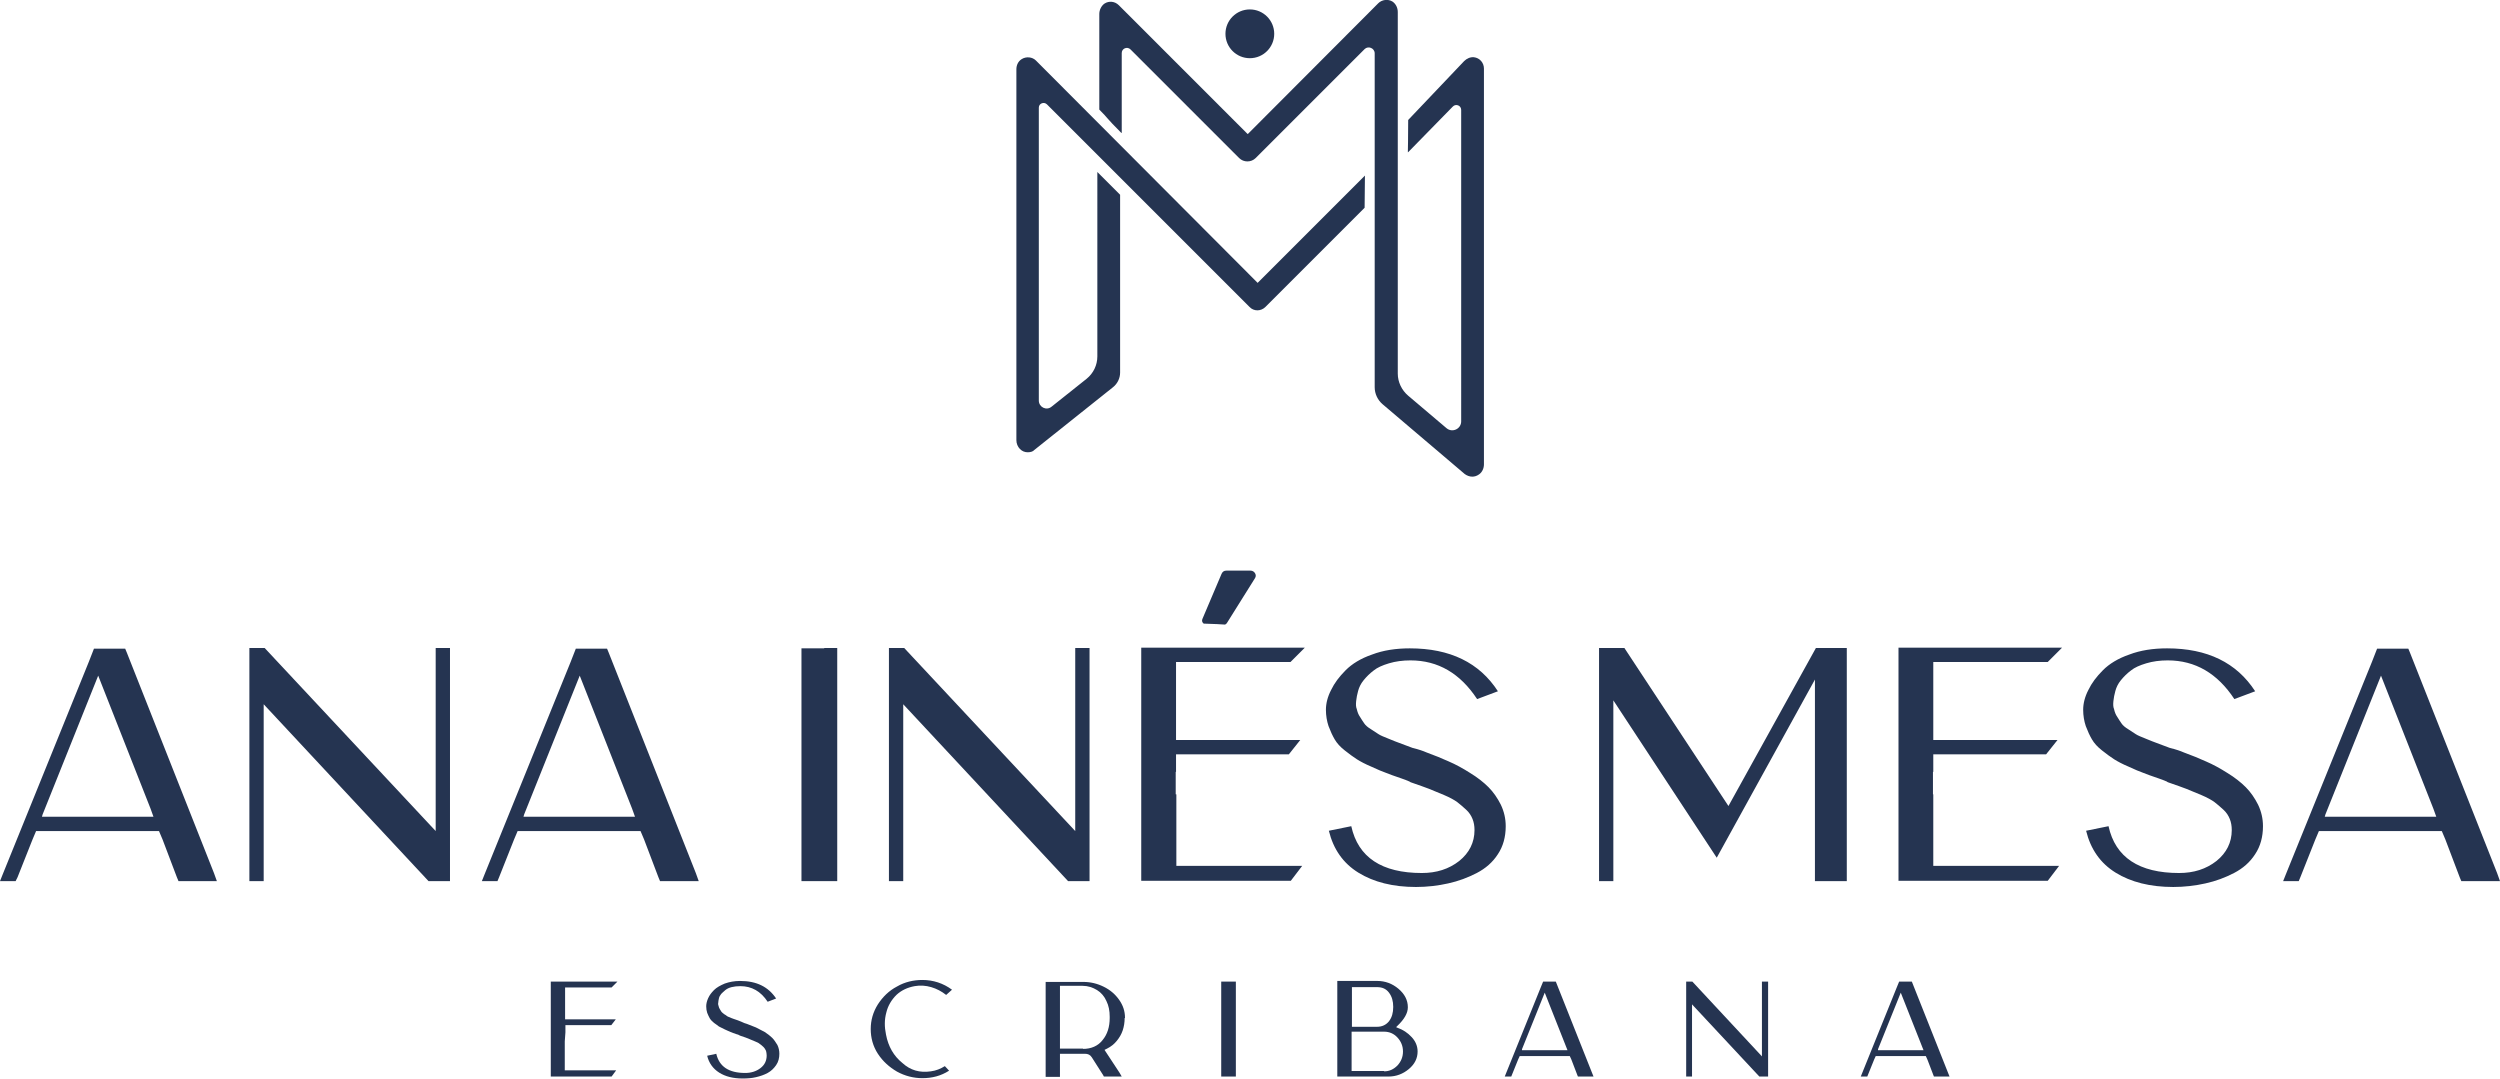 <?xml version="1.0" encoding="UTF-8"?>
<svg xmlns="http://www.w3.org/2000/svg" xmlns:xlink="http://www.w3.org/1999/xlink" version="1.1" id="Layer_1" x="0px" y="0px" viewBox="0 0 768.9 331.9" style="enable-background:new 0 0 768.9 331.9;" xml:space="preserve">
<style type="text/css">
	.st0{fill:#253451;}
</style>
<g>
	<g>
		<g>
			<path class="st0" d="M65.8,268.5l0.9,2.5H54.9l-0.5-1.2l-4.4-11.6l-1.1-2.6H11.1l-1.1,2.6l-4.6,11.6L4.8,271H0l1-2.5l26.3-64.9     l1.6-4.1h9.6l0.5,1.2L65.8,268.5z M12.9,251.2h34.3l-0.9-2.5l-16.1-40.9l-17.1,42.7L12.9,251.2z"></path>
			<path class="st0" d="M134,199.3h4.4V271h-6.6l-50.7-54.4v52.5v1.9h-4.4v-71.7h4.7l52.6,56.3V199.3z"></path>
			<path class="st0" d="M214,268.5l0.9,2.5H203l-0.5-1.2l-4.4-11.6l-1.1-2.6h-37.8l-1.1,2.6l-4.6,11.6L153,271h-4.8l1-2.5l26.3-64.9     l1.6-4.1h9.6l0.5,1.2L214,268.5z M161,251.2h34.3l-0.9-2.5l-16.1-40.9l-17.1,42.7L161,251.2z"></path>
			<path class="st0" d="M253.5,199.3h4V271h-11v-67.4v-4.2H253.5z"></path>
			<path class="st0" d="M330.7,199.3h4.4V271h-6.6l-50.7-54.4v52.5v1.9h-4.4v-71.7h4.7l52.6,56.3V199.3z"></path>
			<path class="st0" d="M361.8,244.5v21.8h38.7l-3.5,4.6H351v-71.7h2.5h47.8l-4.4,4.4h-35.2v20.6v3.4h38.2l-3.5,4.4h-34.7v5.4h-0.1     v6.9H361.8z M376.8,192.1c-1.1-0.1-3.4-0.2-6.6-0.3c-0.5-0.4-0.6-0.9-0.4-1.4l5.9-13.9c0.3-0.7,0.8-1,1.5-1h7.4     c0.6,0,1.1,0.3,1.4,0.8c0.3,0.5,0.3,1,0,1.5l-8.7,13.9C377.3,191.7,377.1,191.9,376.8,192.1z"></path>
			<path class="st0" d="M438.7,231.4c2.5,0.9,4.9,1.9,6.9,2.8c2.1,0.9,4.3,2.1,6.5,3.5c2.3,1.4,4.2,2.9,5.7,4.4     c1.5,1.5,2.8,3.4,3.8,5.4c1,2.1,1.5,4.3,1.5,6.6c0,3.3-0.8,6.2-2.4,8.6c-1.6,2.5-3.8,4.4-6.5,5.8c-2.7,1.4-5.6,2.5-8.8,3.2     c-3.1,0.7-6.5,1.1-9.9,1.1c-7.1,0-13-1.5-17.7-4.4c-4.7-2.9-7.7-7.2-9.1-12.9l6.9-1.4c2.1,9.6,9.4,14.4,21.7,14.4     c4.5,0,8.3-1.2,11.5-3.7c3.1-2.5,4.7-5.7,4.7-9.5c0-1.3-0.2-2.4-0.6-3.4c-0.4-1-1-2-2-2.9c-1-0.9-1.9-1.7-2.7-2.3     c-0.8-0.6-2.2-1.4-4.1-2.2c-1.9-0.8-3.4-1.4-4.6-1.9c-1.2-0.5-3.1-1.1-5.6-2c-0.2-0.1-0.4-0.2-0.5-0.3c-0.1,0-0.3-0.1-0.5-0.2     c-0.2-0.1-0.4-0.1-0.5-0.2c-0.3-0.1-0.8-0.3-1.4-0.5c-2.1-0.7-3.7-1.3-4.7-1.7c-1.1-0.4-2.6-1-4.5-1.9c-1.9-0.8-3.4-1.6-4.5-2.3     c-1.1-0.7-2.3-1.6-3.7-2.7c-1.4-1.1-2.4-2.2-3.1-3.4c-0.7-1.2-1.3-2.5-1.9-4.1c-0.5-1.5-0.8-3.2-0.8-5c0-1.9,0.5-4,1.6-6.1     c1-2.1,2.5-4.1,4.5-6.1c1.9-1.9,4.6-3.6,8.1-4.8c3.4-1.3,7.3-1.9,11.6-1.9c12.4,0,21.4,4.4,27.1,13.2l-6.4,2.4     c-5.2-7.9-12-11.9-20.5-11.9c-2.4,0-4.6,0.3-6.6,0.9c-2,0.6-3.6,1.3-4.7,2.2c-1.2,0.9-2.2,1.9-3.1,3c-0.9,1.1-1.4,2.2-1.7,3.3     c-0.3,1.1-0.5,2.1-0.6,3.1c-0.1,1-0.1,1.8,0.2,2.5c0.2,0.9,0.5,1.7,1,2.4c0.4,0.7,0.9,1.4,1.3,2c0.4,0.6,1.1,1.2,2.1,1.8     c0.9,0.6,1.7,1.1,2.3,1.5c0.6,0.4,1.6,0.8,3.1,1.4c1.4,0.6,2.5,1,3.3,1.3c0.8,0.3,2.1,0.8,4,1.5     C436.4,230.5,437.8,231,438.7,231.4z"></path>
			<path class="st0" d="M558.5,199.3h9.5V271h-9.8v-62L528,263.8l-31.8-48.4V271h-4.4v-71.7h7.8l32,48.6L558.5,199.3z"></path>
			<path class="st0" d="M594.6,244.5v21.8h38.7l-3.5,4.6h-45.9v-71.7h2.5h47.8l-4.4,4.4h-35.2v20.6v3.4h38.2l-3.5,4.4h-34.7v5.4     h-0.1v6.9H594.6z"></path>
			<path class="st0" d="M671.6,231.4c2.5,0.9,4.9,1.9,6.9,2.8c2.1,0.9,4.3,2.1,6.5,3.5c2.3,1.4,4.2,2.9,5.7,4.4     c1.5,1.5,2.8,3.4,3.8,5.4c1,2.1,1.5,4.3,1.5,6.6c0,3.3-0.8,6.2-2.4,8.6c-1.6,2.5-3.8,4.4-6.5,5.8c-2.7,1.4-5.6,2.5-8.8,3.2     c-3.1,0.7-6.5,1.1-9.9,1.1c-7.1,0-13-1.5-17.7-4.4c-4.7-2.9-7.7-7.2-9.1-12.9l6.9-1.4c2.1,9.6,9.4,14.4,21.7,14.4     c4.5,0,8.3-1.2,11.5-3.7c3.1-2.5,4.7-5.7,4.7-9.5c0-1.3-0.2-2.4-0.6-3.4c-0.4-1-1-2-2-2.9c-1-0.9-1.9-1.7-2.7-2.3     c-0.8-0.6-2.2-1.4-4.1-2.2c-1.9-0.8-3.4-1.4-4.6-1.9c-1.2-0.5-3.1-1.1-5.6-2c-0.2-0.1-0.4-0.2-0.5-0.3c-0.1,0-0.3-0.1-0.5-0.2     c-0.2-0.1-0.4-0.1-0.5-0.2c-0.3-0.1-0.8-0.3-1.4-0.5c-2.1-0.7-3.7-1.3-4.7-1.7c-1.1-0.4-2.6-1-4.5-1.9c-1.9-0.8-3.4-1.6-4.5-2.3     c-1.1-0.7-2.3-1.6-3.7-2.7c-1.4-1.1-2.4-2.2-3.1-3.4c-0.7-1.2-1.3-2.5-1.9-4.1c-0.5-1.5-0.8-3.2-0.8-5c0-1.9,0.5-4,1.6-6.1     c1-2.1,2.5-4.1,4.5-6.1c1.9-1.9,4.6-3.6,8.1-4.8c3.4-1.3,7.3-1.9,11.6-1.9c12.4,0,21.4,4.4,27.1,13.2l-6.4,2.4     c-5.2-7.9-12-11.9-20.5-11.9c-2.4,0-4.6,0.3-6.6,0.9c-2,0.6-3.6,1.3-4.7,2.2c-1.2,0.9-2.2,1.9-3.1,3c-0.9,1.1-1.4,2.2-1.7,3.3     c-0.3,1.1-0.5,2.1-0.6,3.1c-0.1,1-0.1,1.8,0.2,2.5c0.2,0.9,0.5,1.7,1,2.4c0.4,0.7,0.9,1.4,1.3,2c0.4,0.6,1.1,1.2,2.1,1.8     c0.9,0.6,1.7,1.1,2.3,1.5c0.6,0.4,1.6,0.8,3.1,1.4c1.4,0.6,2.5,1,3.3,1.3c0.8,0.3,2.1,0.8,4,1.5     C669.3,230.5,670.7,231,671.6,231.4z"></path>
			<path class="st0" d="M768,268.5l0.9,2.5H757l-0.5-1.2l-4.4-11.6l-1.1-2.6h-37.8l-1.1,2.6l-4.6,11.6L707,271h-4.8l1-2.5l26.3-64.9     l1.6-4.1h9.6l0.5,1.2L768,268.5z M715,251.2h34.3l-0.9-2.5l-16.1-40.9l-17.1,42.7L715,251.2z"></path>
		</g>
	</g>
	<g>
		<g>
			<path class="st0" d="M173.7,320.3v8.9h15.8l-1.4,1.9h-18.7v-29.2h1h19.5l-1.8,1.8h-14.3v8.4v1.4h15.6l-1.4,1.8h-14.1v2.2h0     L173.7,320.3L173.7,320.3z"></path>
			<path class="st0" d="M229.7,314.9c1,0.4,2,0.8,2.8,1.1c0.8,0.4,1.7,0.9,2.7,1.4c0.9,0.6,1.7,1.2,2.3,1.8c0.6,0.6,1.1,1.4,1.6,2.2     c0.4,0.8,0.6,1.8,0.6,2.7c0,1.3-0.3,2.5-1,3.5c-0.7,1-1.5,1.8-2.6,2.4c-1.1,0.6-2.3,1-3.6,1.3c-1.3,0.3-2.6,0.4-4.1,0.4     c-2.9,0-5.3-0.6-7.2-1.8c-1.9-1.2-3.2-3-3.7-5.2l2.8-0.6c0.9,3.9,3.8,5.9,8.9,5.9c1.8,0,3.4-0.5,4.7-1.5c1.3-1,1.9-2.3,1.9-3.9     c0-0.5-0.1-1-0.2-1.4c-0.2-0.4-0.4-0.8-0.8-1.2s-0.8-0.7-1.1-0.9c-0.3-0.3-0.9-0.6-1.7-0.9c-0.8-0.3-1.4-0.6-1.9-0.8     c-0.5-0.2-1.3-0.5-2.3-0.8c-0.1-0.1-0.2-0.1-0.2-0.1c-0.1,0-0.1,0-0.2-0.1c-0.1,0-0.2-0.1-0.2-0.1c-0.1-0.1-0.3-0.1-0.6-0.2     c-0.8-0.3-1.5-0.5-1.9-0.7c-0.4-0.2-1-0.4-1.8-0.8s-1.4-0.7-1.8-0.9c-0.4-0.3-0.9-0.7-1.5-1.1c-0.6-0.5-1-0.9-1.3-1.4     c-0.3-0.5-0.5-1-0.8-1.7c-0.2-0.6-0.3-1.3-0.3-2c0-0.8,0.2-1.6,0.6-2.5c0.4-0.9,1-1.7,1.8-2.5c0.8-0.8,1.9-1.4,3.3-2     c1.4-0.5,3-0.8,4.7-0.8c5.1,0,8.7,1.8,11.1,5.4l-2.6,1c-2.1-3.2-4.9-4.8-8.4-4.8c-1,0-1.9,0.1-2.7,0.3c-0.8,0.2-1.4,0.5-1.9,0.9     c-0.5,0.4-0.9,0.8-1.3,1.2c-0.4,0.5-0.6,0.9-0.7,1.4s-0.2,0.9-0.2,1.3c-0.1,0.4,0,0.7,0.1,1c0.1,0.4,0.2,0.7,0.4,1     s0.4,0.6,0.5,0.8c0.2,0.2,0.5,0.5,0.8,0.7s0.7,0.4,0.9,0.6c0.2,0.2,0.7,0.3,1.3,0.6c0.6,0.2,1,0.4,1.4,0.5     c0.3,0.1,0.9,0.3,1.6,0.6C228.7,314.6,229.3,314.8,229.7,314.9z"></path>
			<path class="st0" d="M286.3,329.5c1.6-0.2,3-0.8,4.3-1.6l1.3,1.4c-2.5,1.6-5.2,2.3-8.2,2.3c-2.8,0-5.4-0.7-7.8-2     c-2.4-1.4-4.4-3.2-5.9-5.5c-1.5-2.3-2.2-4.9-2.2-7.6s0.7-5.2,2.2-7.6c1.5-2.3,3.4-4.2,5.9-5.5c2.4-1.4,5.1-2,7.8-2     c3.3,0,6.4,1,9.1,3L291,306c-1.4-1.1-2.9-1.9-4.6-2.4c-1.7-0.5-3.4-0.6-5.1-0.3c-2.2,0.4-4.1,1.3-5.6,2.7     c-1.5,1.5-2.6,3.3-3.1,5.4c-0.6,2.2-0.6,4.4-0.1,6.8c0.7,3.7,2.4,6.6,5,8.7C280,329.2,282.9,330,286.3,329.5z"></path>
			<path class="st0" d="M345.9,313.1c0,1.3-0.2,2.6-0.6,3.8s-1,2.2-1.8,3.2c-0.8,1-1.8,1.8-3,2.4l-0.8,0.4l4.6,7l0.7,1.2h-5.5     l-0.2-0.4l-3.5-5.5c-0.5-0.8-1.2-1.1-2.1-1.1c-0.3,0-0.6,0-0.8,0H326v0.8v5.5v0.8h-4.4v-27.5v-1.7h3h8.6c2.2,0,4.3,0.5,6.3,1.5     c2,1,3.5,2.3,4.7,4s1.8,3.5,1.8,5.5V313.1z M333.1,322.6c2.5,0,4.6-0.9,6-2.7c1.5-1.8,2.2-4.1,2.2-6.8v-0.4c0-1.8-0.3-3.4-1-4.8     c-0.6-1.4-1.6-2.6-2.9-3.4c-1.3-0.8-2.8-1.3-4.4-1.3H326v19.3H333.1z"></path>
			<path class="st0" d="M378.5,301.9h1.6v29.2h-4.5v-27.5v-1.7H378.5z"></path>
			<path class="st0" d="M429.8,316.1c1.7,0.6,3.1,1.5,4.4,2.9c1.2,1.3,1.8,2.8,1.8,4.4c0,2.1-0.9,3.9-2.7,5.4s-3.9,2.3-6.2,2.3     h-15.8v-29.4h12.3c2.4,0,4.6,0.8,6.5,2.4c1.9,1.6,2.9,3.5,2.9,5.7c0,1.8-1.1,3.7-3.2,5.7l-0.4,0.4     C429.6,316,429.7,316.1,429.8,316.1z M415.8,303.5v12.1v0.2h7.7c1.6,0,2.8-0.6,3.7-1.7c0.9-1.2,1.3-2.6,1.3-4.4     c0-1.8-0.4-3.2-1.3-4.4c-0.9-1.2-2.1-1.7-3.7-1.7H415.8z M425.7,329.5c1.6,0,2.9-0.6,4.1-1.8c1.1-1.2,1.7-2.6,1.7-4.3     c0-1.7-0.6-3.1-1.7-4.3c-1.1-1.2-2.5-1.8-4.1-1.8h-10v12.1H425.7z"></path>
			<path class="st0" d="M489.7,330.1l0.4,1h-4.8l-0.2-0.5l-1.8-4.7l-0.5-1.1h-15.4l-0.5,1.1l-1.9,4.7l-0.2,0.5h-2l0.4-1l10.7-26.5     l0.7-1.7h3.9l0.2,0.5L489.7,330.1z M468.1,323h14l-0.4-1l-6.6-16.7l-7,17.4L468.1,323z"></path>
			<path class="st0" d="M542,301.9h1.8v29.2h-2.7l-20.7-22.2v21.4v0.8h-1.8v-29.2h1.9l21.4,23V301.9z"></path>
			<path class="st0" d="M599.2,330.1l0.4,1h-4.8l-0.2-0.5l-1.8-4.7l-0.5-1.1h-15.4l-0.5,1.1l-1.9,4.7l-0.2,0.5h-2l0.4-1l10.7-26.5     l0.7-1.7h3.9l0.2,0.5L599.2,330.1z M577.6,323h14l-0.4-1l-6.6-16.7l-7,17.4L577.6,323z"></path>
		</g>
	</g>
	<g>
		<g>
			<g>
				<g>
					<path class="st0" d="M316.1,139.1c-0.9,0-1.7-0.3-2.4-1c-0.7-0.7-1.1-1.7-1.1-2.7l0-114.1c0-1.2,0.5-2.4,1.6-3.1       c1.4-0.9,3.3-0.7,4.4,0.4L386.8,87l33-33l-0.1,9.9l-30.5,30.5c-1.4,1.4-3.6,1.4-4.9,0l-62.3-62.3c-0.9-0.9-2.5-0.3-2.5,1v90.1       c0,2,2.3,3.2,3.9,1.9l10.8-8.6c2.1-1.7,3.3-4.2,3.3-6.9V52.9l7,7v54.7c0,1.7-0.8,3.4-2.2,4.5l-24.2,19.3       C317.7,138.9,316.9,139.1,316.1,139.1z"></path>
				</g>
				<g>
					<path class="st0" d="M452.8,146.6c-0.8,0-1.6-0.3-2.3-0.8l-25.3-21.5c-1.5-1.3-2.4-3.2-2.4-5.2V16.4c0-1.6-2-2.4-3.1-1.3       l-33.5,33.5c-1.4,1.4-3.7,1.4-5.1,0l-33.4-33.4c-1-1-2.7-0.3-2.7,1.1l0,24.5c0,0.1-0.1,0.1-0.1,0.1c-5-5-3.8-4.2-6.8-7.2       c0,0,0,0,0-0.1l0-29.3c0-1.2,0.6-2.5,1.6-3.2c1.4-0.9,3.2-0.7,4.4,0.5l39.6,39.6c0,0,0.1,0,0.1,0L423.9,1       c1.1-1.1,3-1.4,4.4-0.5c1,0.7,1.6,1.9,1.6,3.2l0,111.2c0,2.6,1.2,5.1,3.2,6.8l11.8,10c1.8,1.5,4.5,0.2,4.5-2.1V33.8       c0-1.4-1.7-2-2.6-1l-13.7,14c-0.1,0.1-0.1,0-0.1-0.1c0-0.8,0.1-3.9,0.1-9.7c0,0,0,0,0-0.1l17.2-18.1c0.8-0.8,1.9-1.3,3-1.2       c1.8,0.2,3.1,1.7,3.1,3.5l0,121.7c0,1.2-0.5,2.4-1.5,3.1C454.2,146.4,453.5,146.6,452.8,146.6z"></path>
				</g>
			</g>
			<circle class="st0" cx="384.4" cy="10.4" r="7.5"></circle>
		</g>
	</g>
</g>
</svg>
